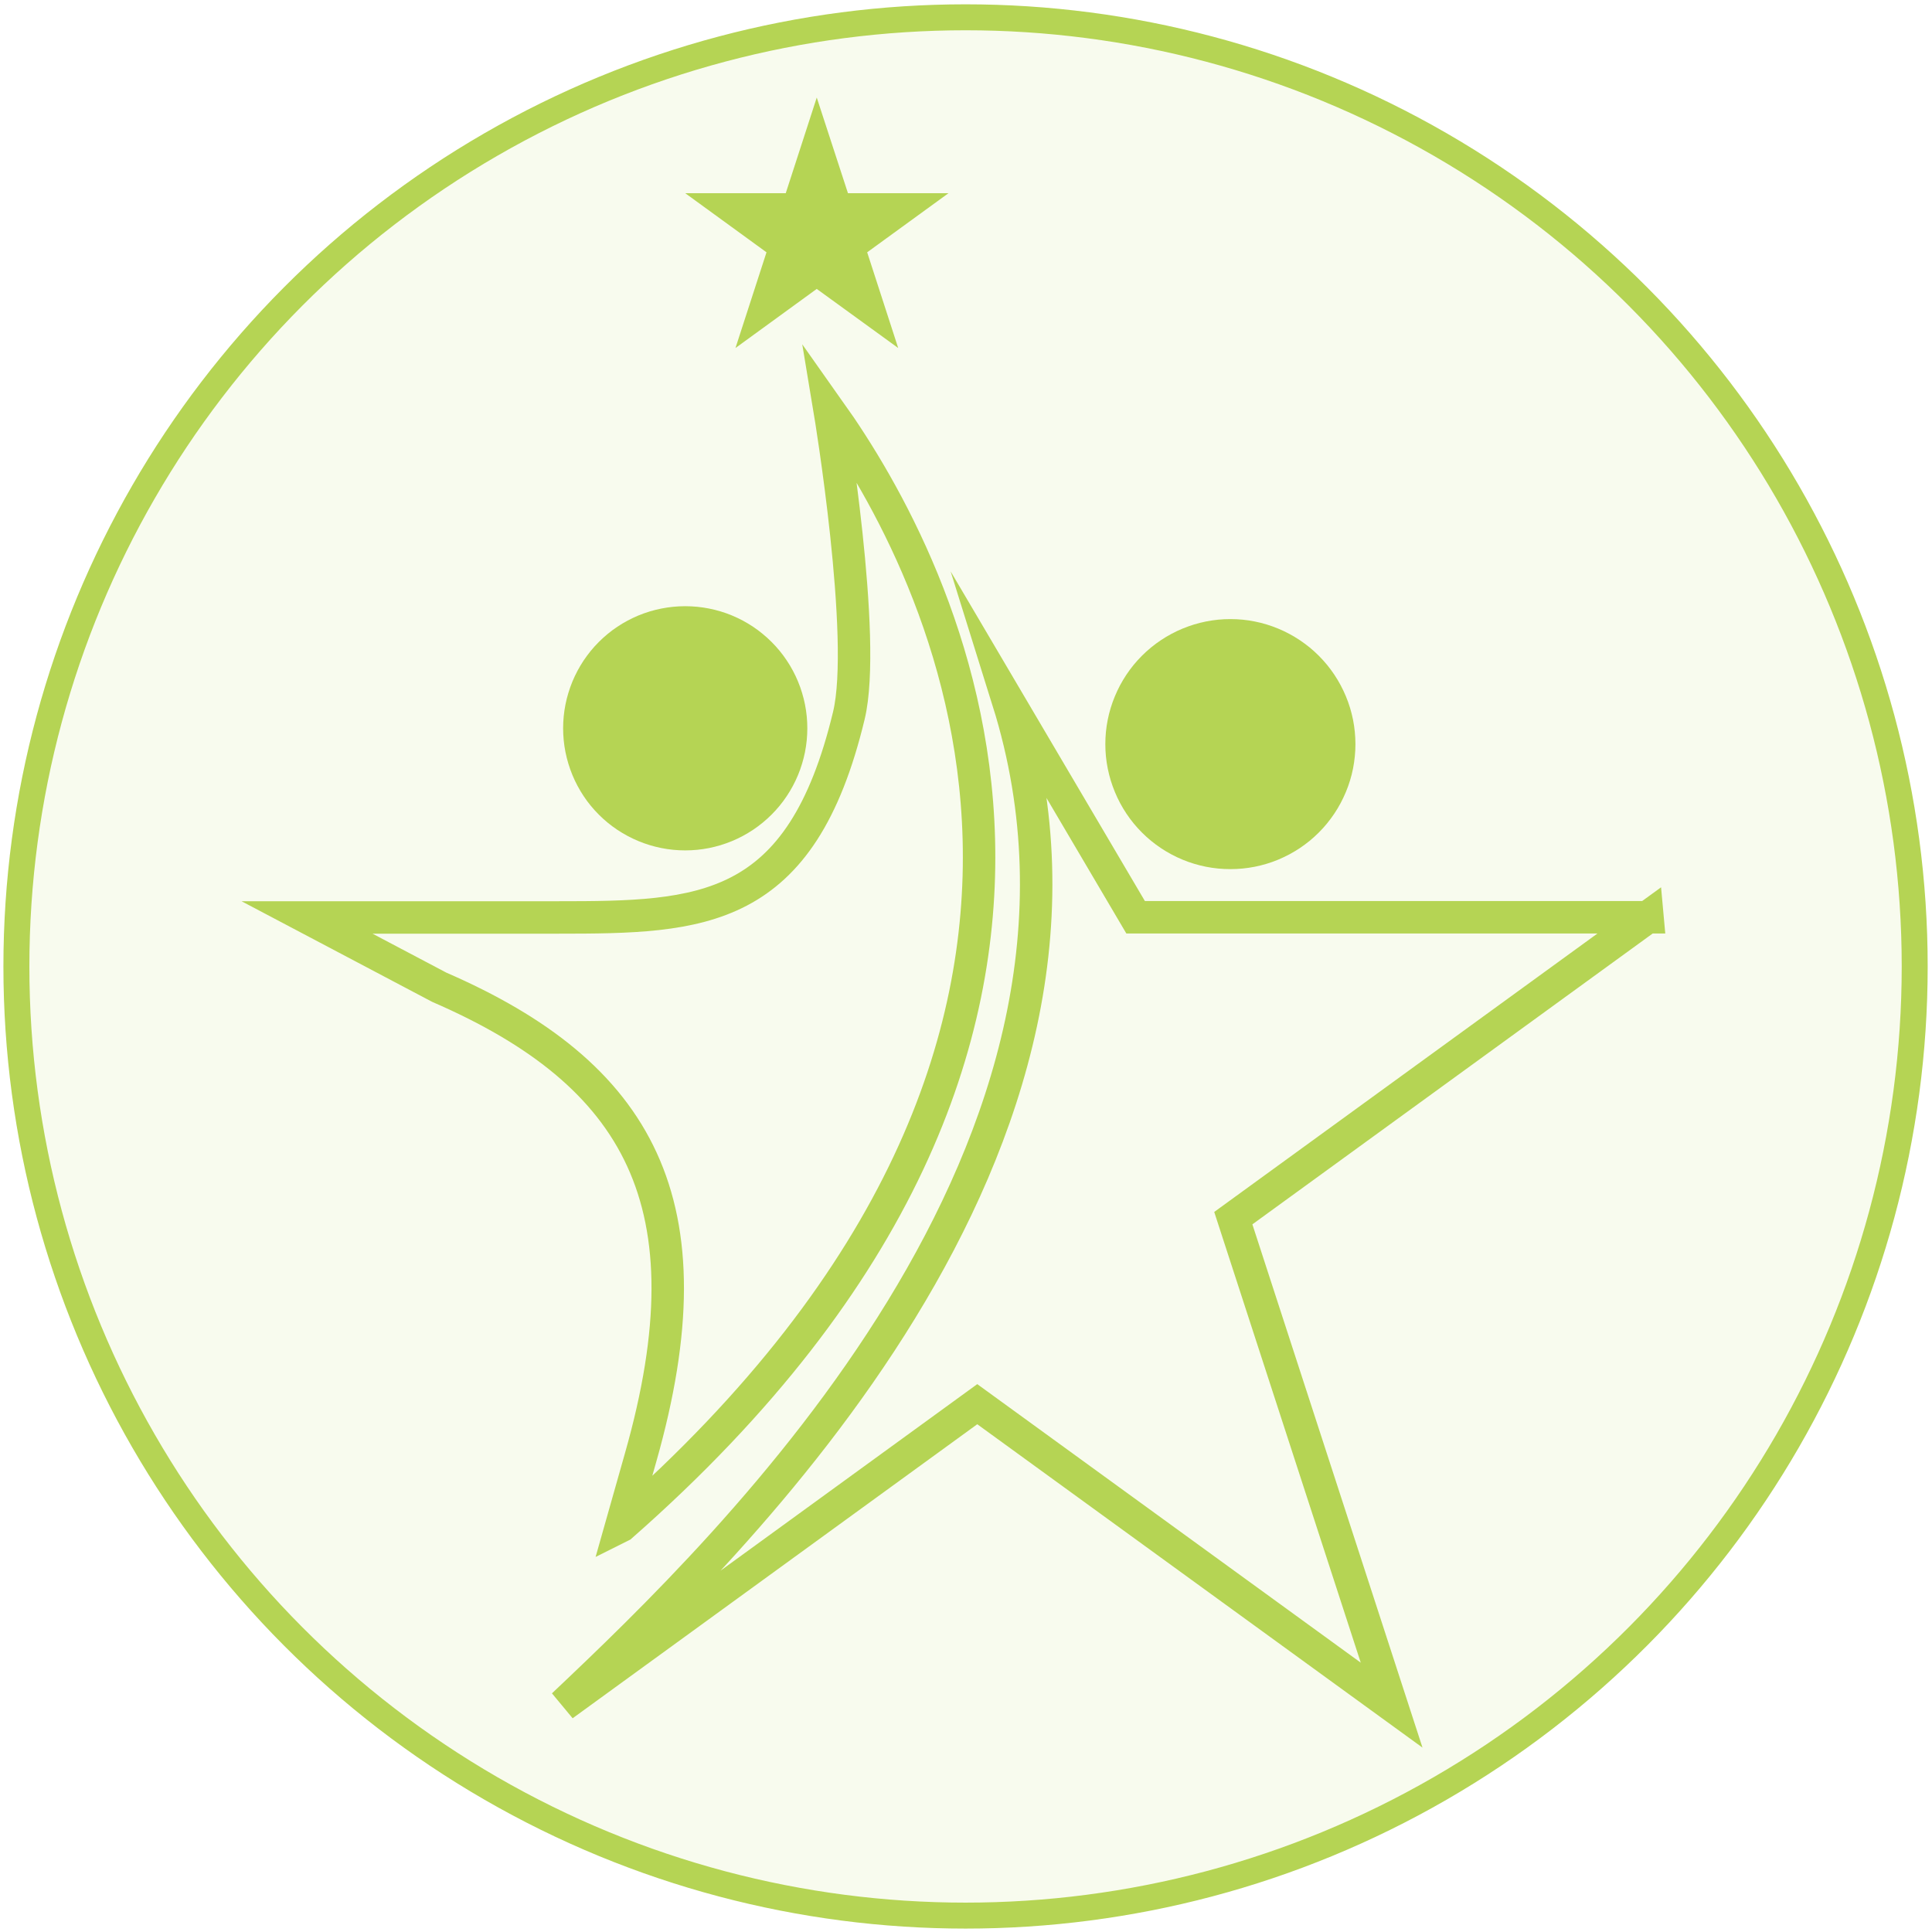 <svg viewBox="0 0 595.28 595.28" xmlns="http://www.w3.org/2000/svg" id="professional">
  <defs>
    <style>
      .cls-1 {
        stroke-width: 10px;
      }

      .cls-1, .cls-2 {
        fill: none;
        stroke: #b5d454;
        stroke-miterlimit: 10;
      }

      .cls-3, .cls-4 {
        fill: #b5d454;
      }

      .cls-4 {
        isolation: isolate;
        opacity: .1;
      }

      .cls-2 {
        stroke-width: 8px;
      }
    </style>
  </defs>
  <g id="FUll_color">
    <circle r="292.45" cy="297.78" cx="297.5" class="cls-4"></circle>
  </g>
  <g id="Outline">
    <circle r="292.45" cy="297.78" cx="297.5" class="cls-2"></circle>
  </g>
  <path d="M507.62,282.62h-157.72l-39.28-66.66c42.86,137.12-84.98,260.13-137.12,309.42l127.61-92.73,127.67,92.73-48.78-150.05,127.62-92.72Z" class="cls-1"></path>
  <path d="M191.43,470.17c174.69-153.46,97.68-296.25,64.26-343.43,0,0,11.61,69.87,5.86,93.72-14.74,61.42-45.37,62.22-89.65,62.22h-77.3l40.75,21.51c61.53,26.7,84.3,66.55,62.04,144.87l-5.98,21.12Z" class="cls-1"></path>
  <path d="M248.75,224.39c0,1.23-.06,2.46-.18,3.69-.12,1.23-.3,2.44-.54,3.65-.24,1.21-.54,2.41-.9,3.58-.35,1.18-.77,2.34-1.24,3.48-.47,1.14-1,2.25-1.58,3.34s-1.21,2.14-1.9,3.17c-.68,1.03-1.42,2.01-2.2,2.97-.78.95-1.61,1.86-2.48,2.73s-1.78,1.7-2.74,2.48c-.95.78-1.94,1.52-2.96,2.2-1.03.68-2.08,1.31-3.17,1.9-1.09.58-2.2,1.11-3.34,1.58s-2.3.88-3.47,1.24-2.37.65-3.58.9c-1.21.24-2.43.42-3.65.54s-2.45.18-3.69.18-2.46-.06-3.69-.18-2.44-.3-3.65-.54c-1.21-.24-2.41-.54-3.59-.9-1.18-.36-2.34-.77-3.47-1.24s-2.25-1-3.34-1.58c-1.09-.58-2.14-1.21-3.17-1.89-1.03-.69-2.01-1.42-2.97-2.2-.95-.78-1.86-1.61-2.73-2.48s-1.7-1.78-2.48-2.73c-.78-.95-1.52-1.94-2.2-2.97-.68-1.02-1.31-2.08-1.89-3.17-.59-1.09-1.11-2.2-1.58-3.34s-.88-2.3-1.24-3.48c-.36-1.18-.65-2.37-.9-3.58-.24-1.21-.42-2.42-.54-3.65s-.18-2.46-.18-3.69.06-2.47.18-3.69.3-2.44.54-3.65c.24-1.21.54-2.4.9-3.58s.77-2.34,1.24-3.48,1-2.25,1.58-3.34c.58-1.09,1.21-2.14,1.89-3.17.69-1.02,1.42-2.01,2.2-2.97.78-.95,1.61-1.86,2.48-2.73s1.78-1.7,2.73-2.48c.95-.78,1.94-1.52,2.97-2.2,1.02-.69,2.08-1.32,3.17-1.9s2.2-1.11,3.34-1.58,2.3-.88,3.47-1.24c1.18-.35,2.37-.65,3.59-.89,1.21-.24,2.42-.42,3.65-.54s2.46-.18,3.69-.18,2.46.06,3.69.18,2.45.3,3.65.54c1.21.24,2.4.54,3.58.89,1.18.36,2.34.77,3.47,1.24s2.25,1,3.34,1.58c1.08.58,2.14,1.21,3.17,1.9,1.02.68,2.01,1.41,2.96,2.2.95.78,1.87,1.61,2.74,2.48s1.7,1.78,2.48,2.73c.78.95,1.52,1.94,2.2,2.97.69,1.02,1.32,2.08,1.9,3.17s1.11,2.2,1.58,3.34c.47,1.14.89,2.3,1.24,3.48.36,1.18.66,2.37.9,3.58s.42,2.42.54,3.65c.12,1.23.18,2.46.18,3.69Z" class="cls-3"></path>
  <path d="M417.63,229.28c0,1.26-.06,2.52-.19,3.77-.12,1.26-.31,2.5-.55,3.74s-.55,2.46-.92,3.67c-.37,1.21-.79,2.4-1.28,3.56s-1.02,2.3-1.62,3.42c-.59,1.12-1.24,2.19-1.94,3.24-.71,1.05-1.45,2.06-2.25,3.04-.8.98-1.65,1.91-2.54,2.8s-1.83,1.74-2.8,2.54c-.98.8-1.99,1.55-3.04,2.25-1.05.7-2.13,1.35-3.24,1.94-1.12.59-2.25,1.13-3.42,1.62s-2.35.91-3.56,1.27c-1.21.37-2.43.67-3.67.92-1.24.24-2.48.43-3.74.55s-2.52.18-3.78.18-2.52-.06-3.77-.18c-1.26-.12-2.5-.31-3.74-.55-1.24-.25-2.46-.55-3.67-.92-1.21-.36-2.39-.79-3.56-1.27s-2.31-1.02-3.42-1.62c-1.12-.59-2.19-1.24-3.24-1.94s-2.06-1.45-3.04-2.25c-.98-.8-1.91-1.65-2.8-2.54s-1.74-1.83-2.54-2.8c-.8-.97-1.55-1.99-2.25-3.04s-1.35-2.13-1.94-3.24c-.59-1.11-1.13-2.25-1.61-3.42-.48-1.17-.91-2.36-1.28-3.56-.36-1.21-.67-2.43-.92-3.67-.25-1.24-.43-2.48-.56-3.74-.12-1.25-.18-2.51-.18-3.77s.06-2.52.18-3.78c.12-1.25.31-2.5.56-3.74.24-1.24.55-2.46.92-3.66.37-1.21.79-2.4,1.28-3.56.48-1.17,1.02-2.3,1.61-3.42.6-1.11,1.24-2.19,1.94-3.24.7-1.05,1.45-2.06,2.25-3.04.8-.97,1.65-1.91,2.54-2.8.89-.89,1.83-1.74,2.8-2.54s1.99-1.55,3.04-2.25c1.05-.7,2.13-1.35,3.24-1.94,1.11-.6,2.25-1.14,3.42-1.62,1.17-.48,2.35-.91,3.56-1.28,1.21-.36,2.43-.67,3.67-.92,1.24-.25,2.48-.43,3.74-.56,1.25-.12,2.52-.18,3.77-.18s2.52.06,3.78.18c1.26.12,2.5.31,3.74.56,1.24.24,2.46.55,3.67.92,1.21.37,2.39.79,3.56,1.28,1.17.48,2.3,1.02,3.42,1.62,1.11.59,2.19,1.24,3.24,1.94,1.05.71,2.06,1.45,3.04,2.25.97.8,1.91,1.65,2.8,2.54.89.89,1.74,1.83,2.54,2.8.8.98,1.55,1.99,2.25,3.04.7,1.05,1.35,2.13,1.94,3.24.6,1.12,1.13,2.25,1.62,3.42s.91,2.35,1.28,3.56c.36,1.21.67,2.43.92,3.66.24,1.24.43,2.49.55,3.74.12,1.26.19,2.52.19,3.78Z" class="cls-3"></path>
  <path d="M251.65,30.04l9.62,29.49h30.97l-25.05,18.21,9.56,29.49-25.1-18.21-25.04,18.21,9.56-29.49-25.04-18.21h30.97l9.56-29.49Z" class="cls-3"></path>
</svg>